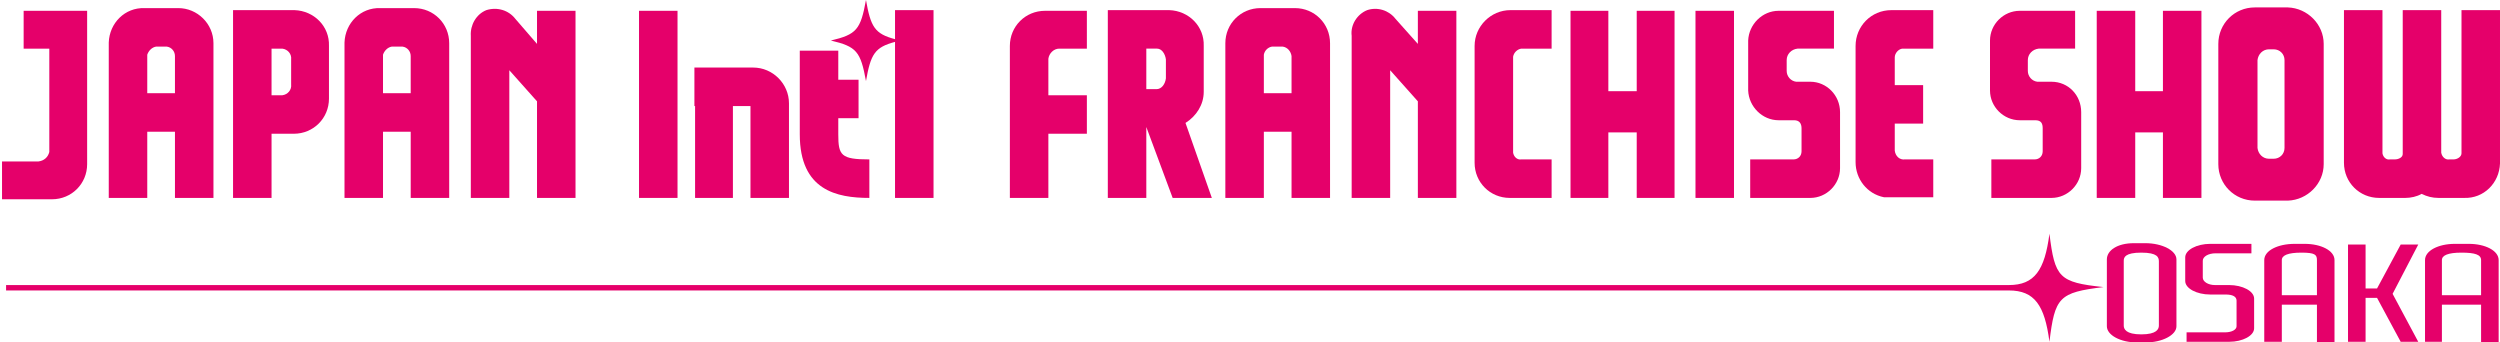 <?xml version="1.0" encoding="utf-8"?>
<!-- Generator: Adobe Illustrator 25.2.1, SVG Export Plug-In . SVG Version: 6.00 Build 0)  -->
<svg version="1.1" id="レイヤー_1" xmlns="http://www.w3.org/2000/svg" xmlns:xlink="http://www.w3.org/1999/xlink" x="0px"
	 y="0px" viewBox="0 0 370.1 50.7" style="enable-background:new 0 0 370.1 50.7;" xml:space="preserve">
<style type="text/css">
	.st0{fill:#E5006A;}
</style>
<g>
	<g>
		<path class="st0" d="M316.4,50.7c-2.5,0-4.5-1.1-4.5-2.4v-9.9c0-1.3,1.5-2.4,4-2.4h1.7c2.5,0,4.6,1.1,4.6,2.4v9.9
			c0,1.3-2.1,2.4-4.6,2.4L316.4,50.7z M314.4,38.6v9.6c0,0.5,0.3,1.3,2.6,1.3s2.6-0.8,2.6-1.3v-9.5c0-0.6-0.2-1.3-2.6-1.3
			S314.4,38.1,314.4,38.6z"/>
		<path class="st0" d="M343,50.6v-5.5h-5.2v5.5h-2.6V38.5c0-1.4,2-2.4,4.5-2.4h1.5c2.4,0,4.4,1,4.4,2.4v12.2H343z M337.8,43.7h5.2
			v-5.2c0-0.8-0.3-1.1-2.3-1.1s-2.9,0.4-2.9,1.1L337.8,43.7z"/>
		<path class="st0" d="M367.3,50.6v-5.5h-5.8v5.5H359V38.5c0-1.4,2-2.4,4.4-2.4h2.1c2.4,0,4.4,1,4.4,2.4v12.2H367.3z M361.5,43.7
			h5.8v-5.2c0-0.8-0.9-1.1-2.9-1.1s-2.9,0.4-2.9,1.1V43.7z"/>
		<path class="st0" d="M323.7,50.6v-1.4h5.7c1,0,1.7-0.4,1.7-0.9v-3.8c0-0.6-0.6-0.9-1.6-0.9h-2.3c-2,0-3.7-0.9-3.7-2v-3.5
			c0-1.1,1.7-2,3.7-2h6.1v1.4H328c-1.1,0-1.9,0.5-1.9,1.1v2.5c0,0.6,0.8,1.1,1.8,1.1h2.1c2,0,3.7,0.9,3.7,2v4.4c0,1.1-1.7,2-3.7,2
			H323.7z"/>
		<polygon class="st0" points="354.2,43.5 358,36.2 355.4,36.2 351.9,42.7 350.2,42.7 350.2,36.2 347.6,36.2 347.6,50.6 350.2,50.6 
			350.2,44.1 351.9,44.1 355.4,50.6 358,50.6 354.2,43.5 		"/>
	</g>
	<g>
		<path class="st0" d="M61.3,1.2h-5c-2.9-0.1-5.2,2.2-5.3,5.1c0,0,0,0.1,0,0.1v22.9h5.7v-9.8h4.1v9.8h5.7V6.4
			C66.5,3.5,64.2,1.2,61.3,1.2z M56.7,13.8L56.7,13.8V8.1C56.9,7.5,57.4,7,58,6.9h1.6c0.7,0.1,1.2,0.7,1.2,1.4v5.5H56.7z"/>
		<path class="st0" d="M111.5,10h-8.7v5.7h0.1v13.6h5.6V15.7h2.6v13.6h5.7v-14C116.8,12.4,114.4,10,111.5,10z"/>
		<path class="st0" d="M79.5,6.5l-3.2-3.7c-1-1.3-2.7-1.8-4.3-1.3c-1.5,0.6-2.4,2.2-2.3,3.8v24h5.7V10.4l4.1,4.6v14.3h5.7V1.6h-5.7
			V6.5z"/>
		<rect x="94.6" y="1.6" class="st0" width="5.7" height="27.7"/>
		<path class="st0" d="M26.4,1.2h-5c-2.9-0.1-5.2,2.2-5.3,5.1c0,0,0,0.1,0,0.1v22.9h5.7v-9.8h4.1v9.8h5.7V6.4
			C31.6,3.5,29.2,1.2,26.4,1.2z M21.8,13.8L21.8,13.8V8.1c0.2-0.6,0.7-1.1,1.3-1.2h1.6c0.7,0.1,1.2,0.7,1.2,1.4v5.5H21.8z"/>
		<path class="st0" d="M3.5,7.2h3.8v15.3c-0.2,0.8-0.8,1.3-1.6,1.4H0.3v5.6h7.4c2.9,0,5.2-2.3,5.2-5.2v0V1.6H3.5V7.2z"/>
		<path class="st0" d="M43.5,1.5h-9v27.8h5.7v-9.5h3.3c2.9,0,5.2-2.3,5.2-5.2c0,0,0-0.1,0-0.1V6.8c0.1-2.9-2.2-5.2-5.1-5.3
			C43.6,1.5,43.6,1.5,43.5,1.5z M43.1,12.5c0.1,0.8-0.5,1.5-1.3,1.6h-1.6V7.2h1.6c0.8,0.1,1.4,0.8,1.3,1.6V12.5z"/>
		<rect x="251" y="1.6" class="st0" width="5.7" height="27.7"/>
		<polygon class="st0" points="320.2,13.5 316.1,13.5 316.1,1.6 310.4,1.6 310.4,29.3 316.1,29.3 316.1,19.6 320.2,19.6 320.2,29.3 
			325.9,29.3 325.9,1.6 320.2,1.6 		"/>
		<path class="st0" d="M364.4,22.7c0,0.5-0.6,0.9-1.2,0.9h-0.6c-0.6,0.1-1.1-0.4-1.2-1c0,0,0,0,0,0V1.5h-5.7v21.3
			c0,0.5-0.6,0.8-1.2,0.8h-0.7c-0.5,0.1-1-0.3-1.1-0.9c0,0,0-0.1,0-0.1V1.5H347v22.6c0,2.9,2.3,5.2,5.2,5.2c0,0,0.1,0,0.1,0h3.8
			c0.8,0,1.7-0.2,2.4-0.6c0.8,0.4,1.6,0.6,2.5,0.6h3.8c2.9,0.1,5.2-2.2,5.3-5.1c0,0,0-0.1,0-0.1V1.5h-5.7L364.4,22.7z"/>
		<path class="st0" d="M338.7,1.1h-4.9c-3,0-5.4,2.4-5.4,5.4v17.8c0,3,2.4,5.4,5.4,5.4h4.9c2.9-0.1,5.3-2.5,5.3-5.4V6.5
			C344,3.6,341.6,1.2,338.7,1.1z M338.2,21.9c0,0.9-0.7,1.6-1.6,1.6l0,0h-0.7c-0.9,0-1.6-0.7-1.7-1.6v-13c0.1-0.9,0.8-1.6,1.7-1.6
			h0.7c0.9,0,1.6,0.7,1.6,1.6c0,0,0,0,0,0L338.2,21.9z"/>
		<path class="st0" d="M303.7,12.1h-2.1c-0.8-0.1-1.4-0.8-1.4-1.6V8.9c0-0.9,0.7-1.6,1.6-1.7h5.4V1.6H299c-2.4,0-4.4,2-4.4,4.4v7.4
			c0,2.4,2,4.4,4.4,4.4h2.3c0.9,0,1.1,0.5,1.1,1.2v3.4c0,0.7-0.5,1.2-1.2,1.2c0,0-0.1,0-0.1,0h-6.3v5.7h8.9c2.4,0,4.4-2,4.4-4.4
			v-8.3C308.1,14.1,306.2,12.1,303.7,12.1z"/>
		<path class="st0" d="M274.7,6.8V24c0,2.5,1.7,4.7,4.2,5.2h7.3v-5.6H282c-0.8,0.1-1.4-0.5-1.5-1.3c0,0,0,0,0,0v-4h4.2v-5.7h-4.2
			V8.5c0-0.6,0.5-1.2,1.1-1.3h4.6V1.5H280C277,1.5,274.7,3.9,274.7,6.8z"/>
		<path class="st0" d="M124.1,19.9v-2.4h3v-5.7h-3V7.5h-5.7v12.4c0,8.3,5.5,9.4,10.3,9.4v-5.7C124.5,23.6,124.1,23,124.1,19.9z"/>
		<path class="st0" d="M149.5,6.8v22.5h5.7v-9.5h5.7v-5.7h-5.7V8.7c0.1-0.8,0.8-1.5,1.6-1.5h4.1V1.6h-6.2
			C151.8,1.6,149.5,3.9,149.5,6.8C149.5,6.8,149.5,6.8,149.5,6.8z"/>
		<path class="st0" d="M178.2,13.6V6.8c0.1-2.9-2.2-5.2-5.1-5.3c0,0-0.1,0-0.1,0h-9v27.8h5.7V18.8l0,0l3.9,10.5h5.8l-3.9-11.1
			C177.1,17.2,178.2,15.5,178.2,13.6z M172.6,11.6c-0.1,0.8-0.6,1.6-1.4,1.6h-1.5v-6h1.6c0.7,0,1.2,0.8,1.3,1.6L172.6,11.6z"/>
		<path class="st0" d="M132.5,5.8c-3-0.8-3.6-1.8-4.3-5.8c-0.8,4.4-1.4,5.1-5.2,6c3.8,0.9,4.4,1.6,5.2,6c0.7-4,1.3-5,4.3-5.8v23.1
			h5.7V1.5h-5.7V5.8z"/>
		<path class="st0" d="M191.6,1.2h-5c-2.9,0-5.2,2.3-5.2,5.2v22.9h5.7v-9.8h4.1v9.8h5.7V6.4c0-2.9-2.3-5.2-5.2-5.2
			C191.6,1.2,191.6,1.2,191.6,1.2z M187.1,13.8L187.1,13.8V8.1c0.1-0.6,0.6-1.1,1.2-1.2h1.6c0.7,0.1,1.2,0.7,1.3,1.4v5.5H187.1z"/>
		<path class="st0" d="M268,12.1h-2.1c-0.8-0.1-1.4-0.8-1.4-1.6V8.9c0-0.9,0.7-1.6,1.6-1.7h5.4V1.6h-8.2c-2.4,0-4.4,2-4.5,4.4v7.4
			c0.1,2.4,2.1,4.4,4.5,4.4h2.3c0.8,0,1.1,0.5,1.1,1.2v3.4c0,0.7-0.5,1.2-1.2,1.2c0,0-0.1,0-0.1,0h-6.3v5.7h8.9c2.4,0,4.4-2,4.4-4.4
			v-8.3C272.4,14.1,270.4,12.1,268,12.1z"/>
		<polygon class="st0" points="242.3,13.5 238.1,13.5 238.1,1.6 232.5,1.6 232.5,29.3 238.1,29.3 238.1,19.6 242.3,19.6 242.3,29.3 
			247.9,29.3 247.9,1.6 242.3,1.6 		"/>
		<path class="st0" d="M218.3,6.8v17.3c0,2.9,2.3,5.2,5.2,5.2c0,0,0.1,0,0.1,0h6.1v-5.7h-4.5c-0.6,0.1-1.1-0.4-1.2-1
			c0,0,0-0.1,0-0.1V8.4c0.1-0.6,0.6-1.1,1.2-1.2h4.5V1.5h-6.1C220.7,1.5,218.3,3.9,218.3,6.8C218.3,6.8,218.3,6.8,218.3,6.8z"/>
		<path class="st0" d="M209.9,6.5l-3.3-3.7c-1-1.3-2.7-1.8-4.2-1.3c-1.5,0.6-2.5,2.2-2.3,3.8v24h5.7V10.4l4.1,4.6v14.3h5.7V1.6h-5.7
			V6.5z"/>
	</g>
	<path class="st0" d="M303.4,34.6c-0.7,5.4-2.2,7.6-6,7.6H0.9V43h296.5c3.8,0,5.3,2.2,6,7.6c0.8-6.6,1.4-7.3,8-8.1
		C304.8,41.8,304.2,41.1,303.4,34.6z"/>
</g>
</svg>
